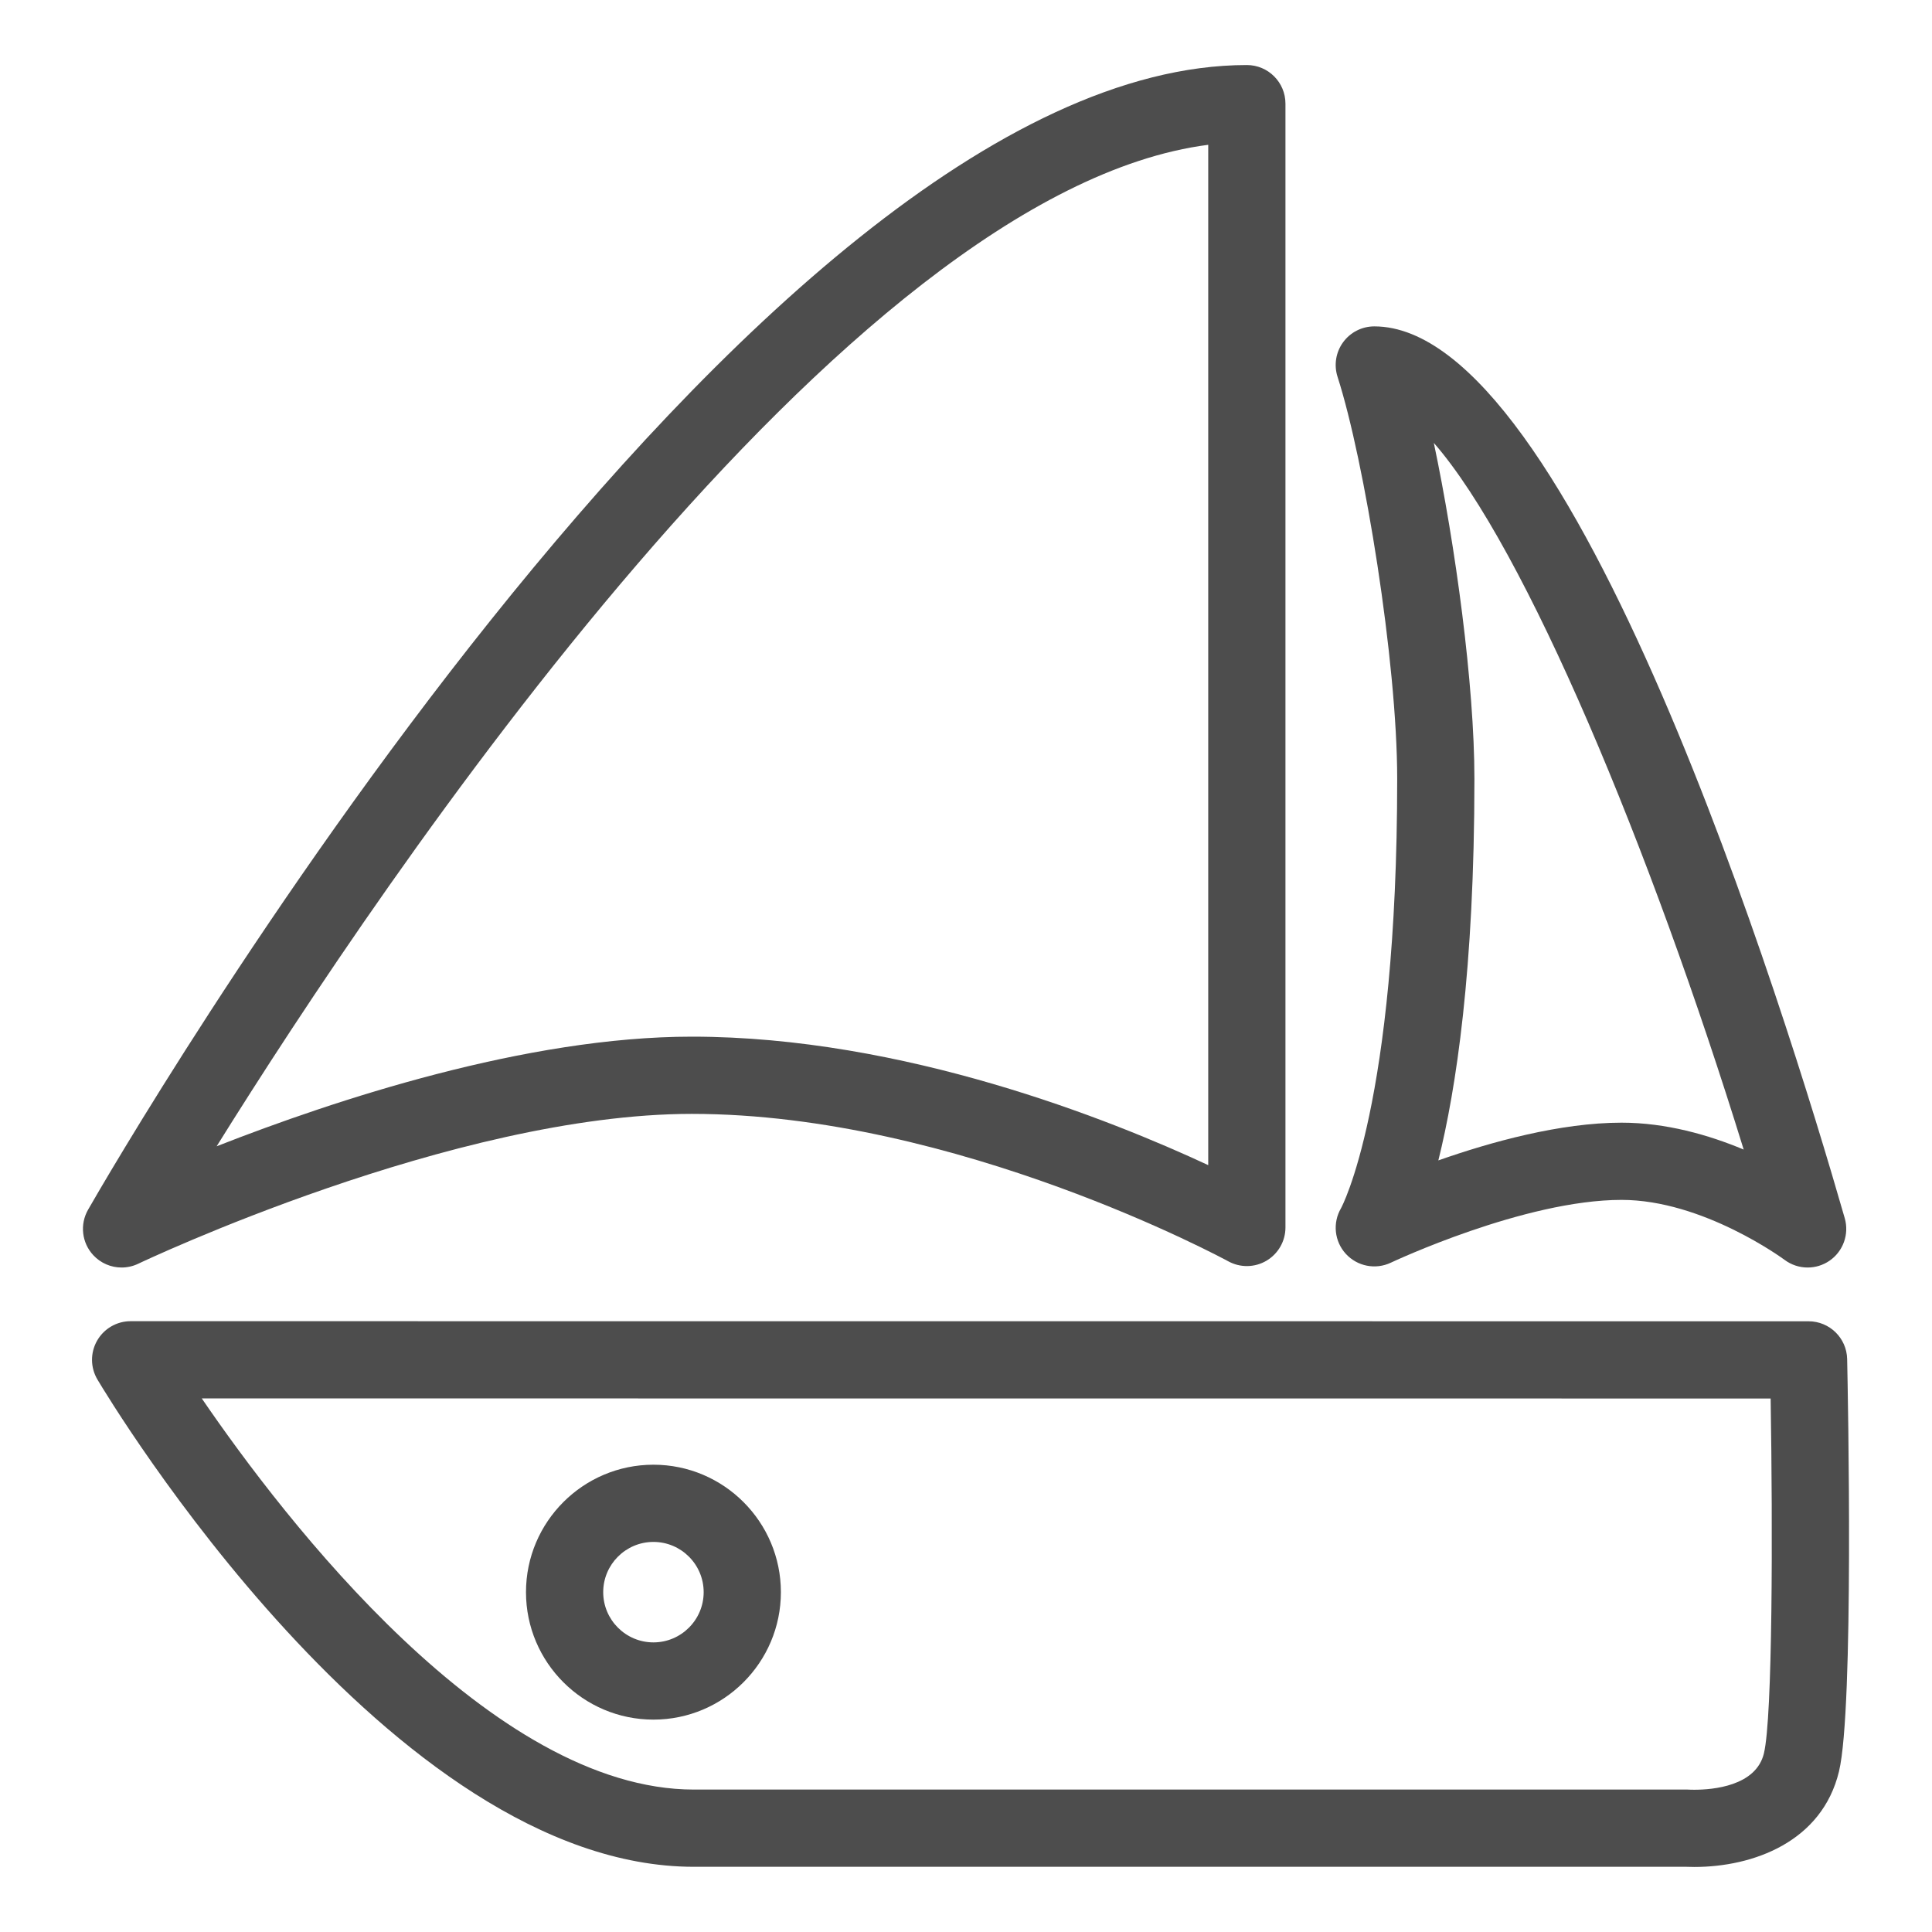 <?xml version="1.0" ?><!DOCTYPE svg  PUBLIC '-//W3C//DTD SVG 1.1//EN'  'http://www.w3.org/Graphics/SVG/1.1/DTD/svg11.dtd'><svg enable-background="new 0 0 800 800" height="800px" id="Layer_1" version="1.1" viewBox="0 0 800 800" width="800px" xml:space="preserve" xmlns="http://www.w3.org/2000/svg" xmlns:xlink="http://www.w3.org/1999/xlink"><g><path d="M764.867,562.761c-0.187-8.698-7.288-15.648-15.979-15.648L54.09,547.076   c-5.75,0-11.054,3.087-13.896,8.084s-2.783,11.135,0.152,16.076C45.244,579.473,161.747,773,287.332,773h410.972   c0.66,0.035,1.785,0.069,3.266,0.069c24.365,0,52.905-10.392,59.917-39.565C767.74,707.541,765.18,577.5,764.867,562.761z    M730.403,726.027c-3.273,13.605-21.251,15.068-28.834,15.068c-0.929,0-1.554-0.027-1.642-0.027   c-0.392-0.036-0.775-0.045-1.16-0.045H287.332c-83.613,0-169.345-111.591-203.787-161.971l649.642,0.036   C734.071,633.661,734.017,711.003,730.403,726.027z" fill="#4D4D4D"/><path d="M50.347,524.854c2.333,0,4.693-0.517,6.901-1.57c1.294-0.625,130.706-62.049,229.24-62.049   c109.583,0,220.992,60.435,222.103,61.04c4.961,2.723,10.978,2.634,15.84-0.249c4.861-2.882,7.847-8.1,7.847-13.757V42.919   c0-8.833-7.159-15.988-15.986-15.988c-205.951,0-468.741,454.637-479.826,473.986c-3.479,6.076-2.601,13.705,2.164,18.825   C41.724,523.079,45.999,524.854,50.347,524.854z M500.303,59.959v422.499c-40.325-18.779-126.182-53.199-213.814-53.199   c-68.527,0-147.844,26.194-196.783,45.394C157.861,365.229,349.251,79.47,500.303,59.959z" fill="#4D4D4D"/><path d="M578.549,322.485c0,134.903-23.075,177.478-23.262,177.817c-3.552,6.056-2.745,13.72,1.998,18.896   c4.741,5.174,12.303,6.654,18.641,3.648c0.549-0.26,55.239-25.998,95.533-25.998c33.715,0,66.903,24.393,67.455,24.801   c2.837,2.134,6.211,3.204,9.601,3.204c3.158,0,6.325-0.937,9.064-2.82c5.656-3.896,8.189-10.982,6.299-17.582   C738.986,417.821,651.367,135.15,569.07,135.15c-5.112,0-9.917,2.444-12.923,6.575c-3.011,4.13-3.863,9.457-2.294,14.318   C564.972,190.518,578.549,274.086,578.549,322.485z M722.026,476.007c-14.517-6.066-32.181-11.133-50.567-11.133   c-25.396,0-54.204,8.002-75.869,15.621c7.288-29.244,14.934-78.804,14.934-158.01c0-38.978-7.89-96.79-16.813-139.097   C631.678,226.899,683.441,351.133,722.026,476.007z" fill="#4D4D4D"/><path d="M270.572,606.505c-29.098,0-52.771,23.677-52.771,52.779c0,29.093,23.673,52.771,52.771,52.771   c29.102,0,52.776-23.678,52.776-52.771C323.349,630.182,299.674,606.505,270.572,606.505z M270.572,680.08   c-11.469,0-20.796-9.333-20.796-20.796c0-11.473,9.327-20.806,20.796-20.806s20.801,9.333,20.801,20.806   C291.374,670.747,282.041,680.08,270.572,680.08z" fill="#4D4D4D"/></g></svg>